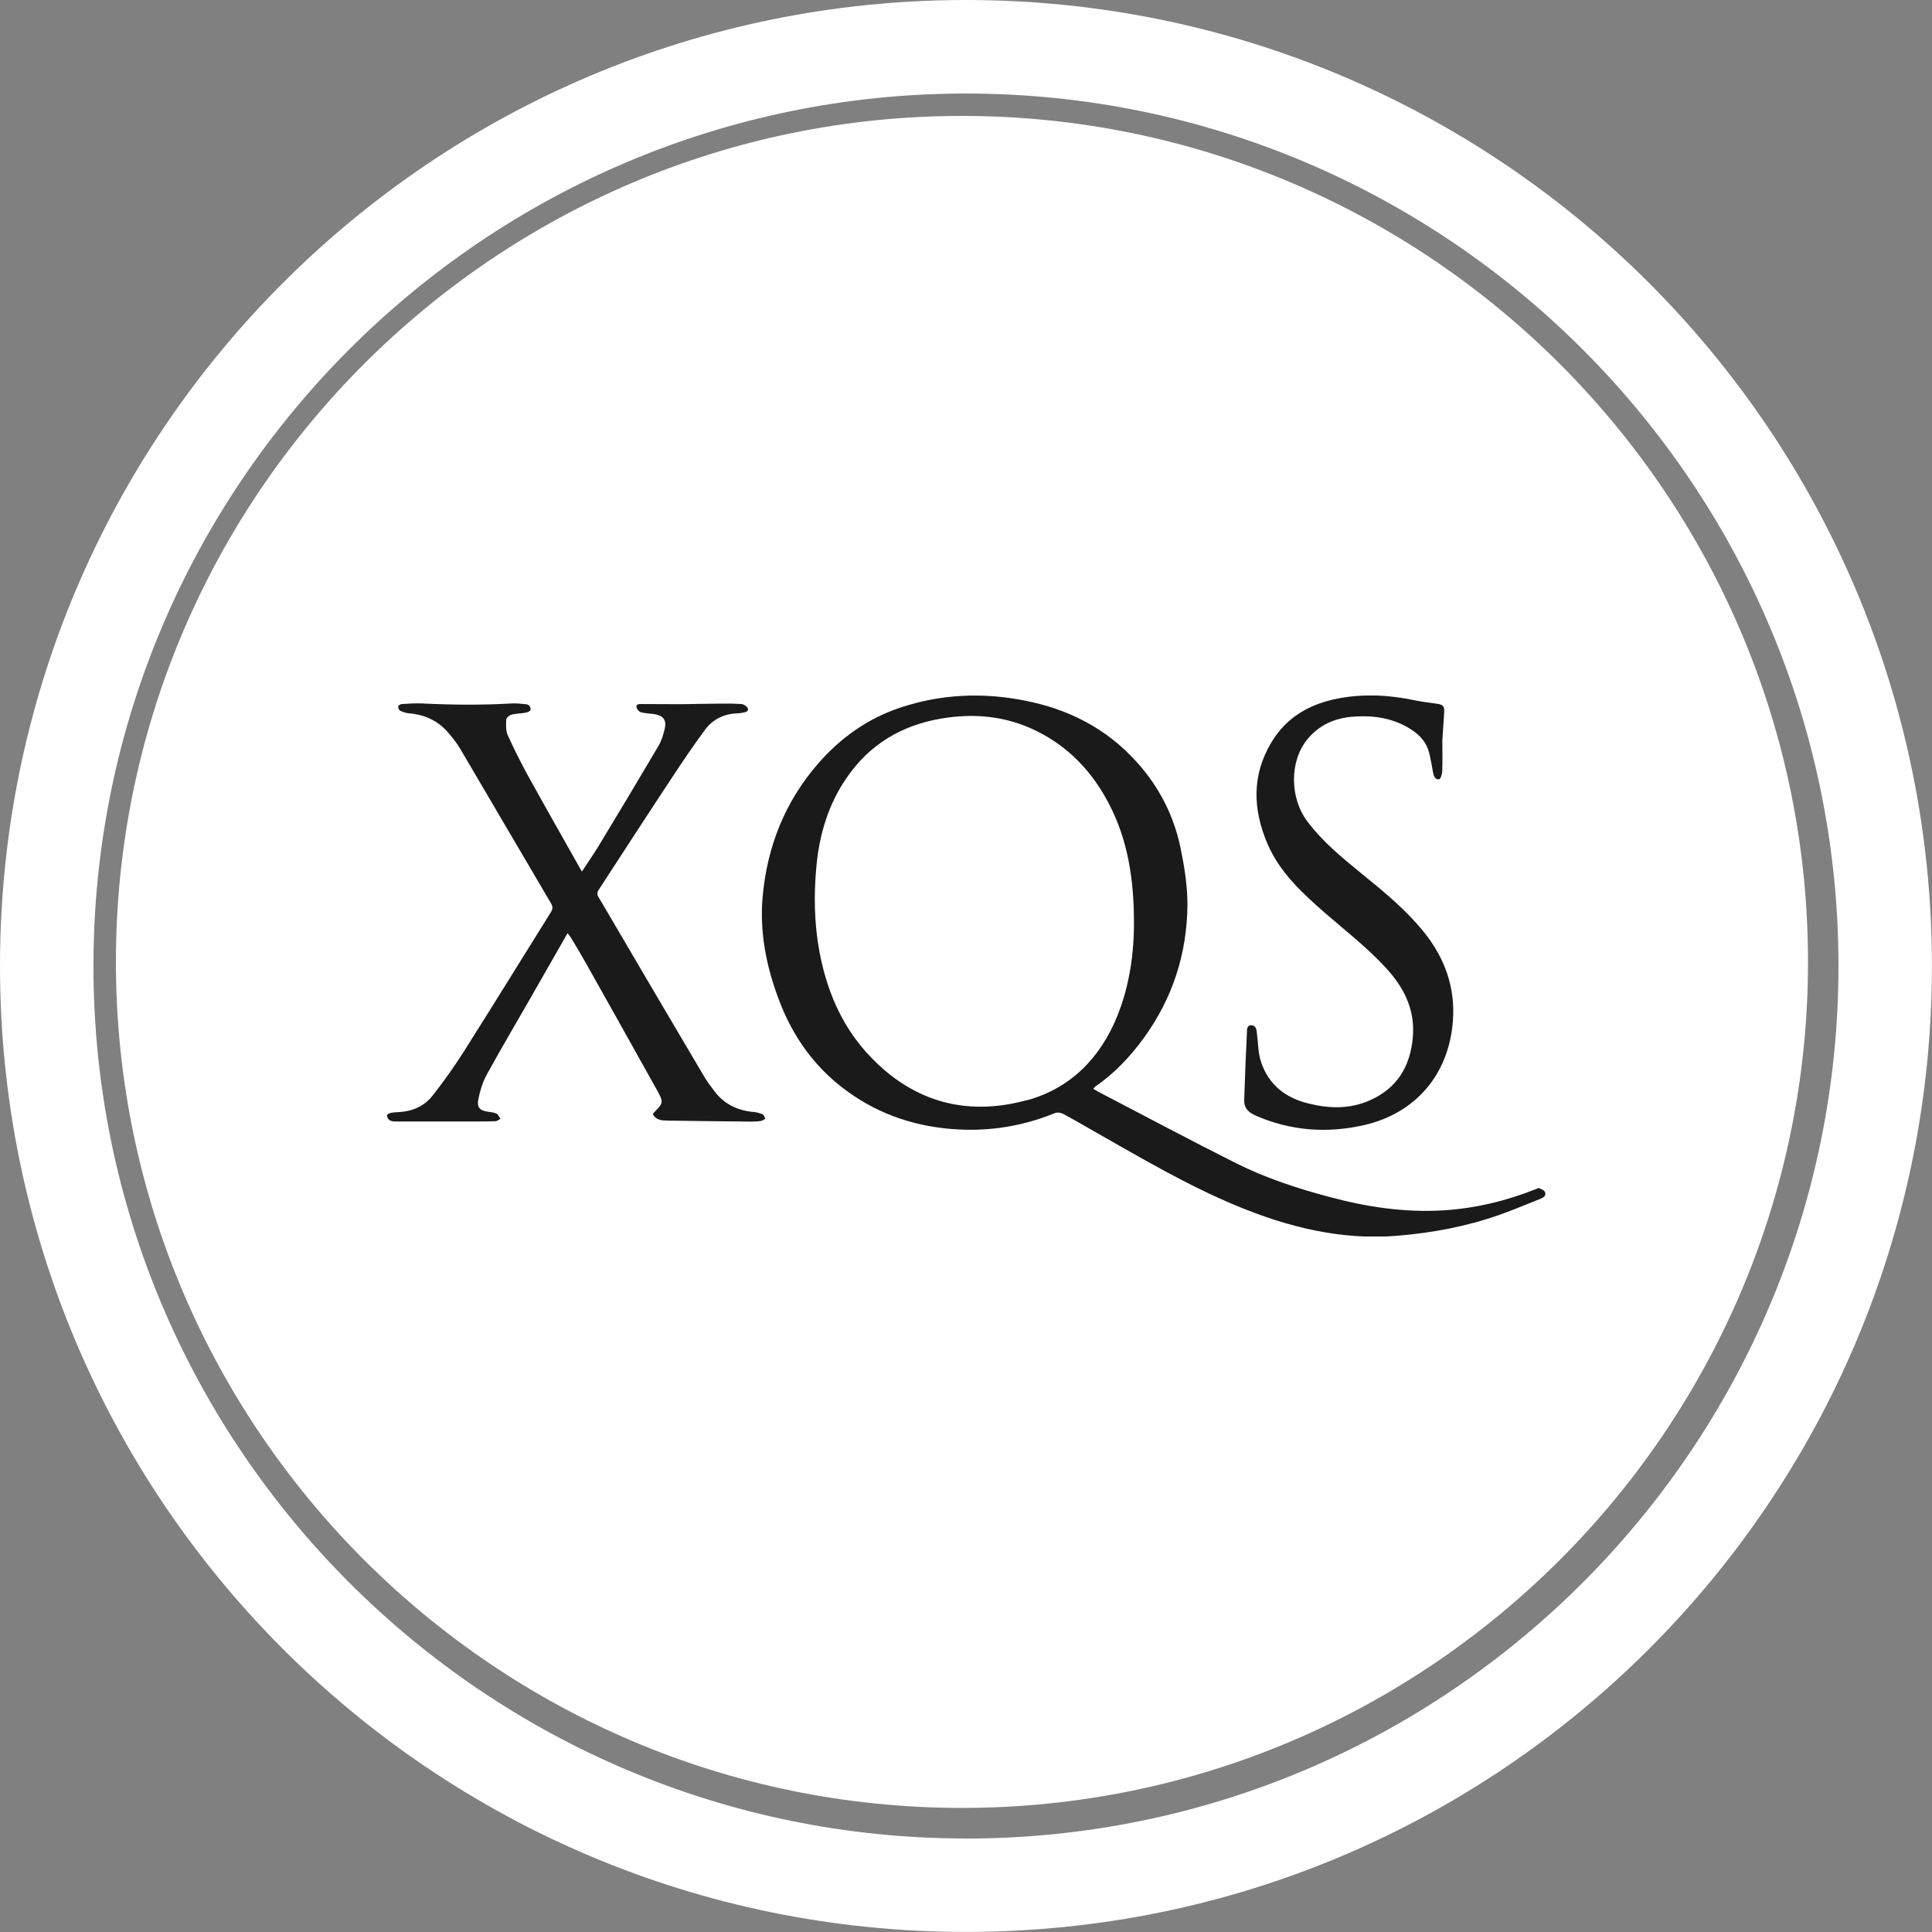 <svg width="100" height="100" viewBox="0 0 100 100" fill="none" xmlns="http://www.w3.org/2000/svg">
<rect x="0" y="0" width="100" height="100" fill="#808080" stroke="none"/>
<path d="M49.998 0C22.385 0 0 22.385 0 49.998C0 77.611 22.385 99.996 49.998 99.996C77.611 99.996 99.996 77.611 99.996 49.998C99.996 22.385 77.615 0 49.998 0ZM49.998 95.159C25.095 95.159 4.837 74.901 4.837 49.998C4.837 25.095 25.099 4.841 49.998 4.841C74.897 4.841 95.159 25.099 95.159 50.002C95.159 74.905 74.901 95.163 49.998 95.163V95.159Z" fill="white"/>
<path d="M49.787 6C25.645 6 6 25.641 6 49.787C6 73.933 25.645 93.578 49.791 93.578C73.937 93.578 93.582 73.933 93.582 49.787C93.582 25.641 73.933 6 49.787 6Z" fill="white"/>
<g clip-path="url(#clip0_322_3638)">
<path d="M38.937 57.553C38.132 57.456 37.46 57.135 36.966 56.462C36.796 56.237 36.619 56.013 36.478 55.773C34.625 52.64 32.78 49.506 30.941 46.365C30.904 46.298 30.919 46.163 30.963 46.096C32.233 44.144 33.503 42.185 34.788 40.24C35.334 39.41 35.895 38.58 36.486 37.78C36.892 37.227 37.475 36.95 38.162 36.92C38.294 36.92 38.427 36.897 38.553 36.867C38.737 36.823 38.774 36.703 38.634 36.568C38.568 36.509 38.472 36.449 38.383 36.441C38.051 36.419 37.719 36.411 37.386 36.419C36.685 36.419 35.984 36.441 35.282 36.449C34.581 36.449 33.88 36.441 33.178 36.441C33.068 36.441 32.913 36.441 32.949 36.613C32.972 36.718 33.082 36.845 33.178 36.867C33.407 36.927 33.643 36.927 33.88 36.965C34.323 37.039 34.507 37.264 34.411 37.705C34.337 38.027 34.234 38.356 34.064 38.64C33.038 40.383 31.997 42.117 30.949 43.845C30.698 44.256 30.417 44.653 30.122 45.109C30.07 45.034 30.055 45.012 30.048 44.989C29.155 43.404 28.254 41.826 27.375 40.233C26.984 39.522 26.615 38.797 26.283 38.057C26.179 37.825 26.187 37.526 26.201 37.256C26.201 37.159 26.357 37.025 26.467 36.995C26.704 36.927 26.955 36.935 27.198 36.89C27.294 36.875 27.442 36.815 27.457 36.755C27.486 36.591 27.39 36.464 27.213 36.449C26.969 36.426 26.726 36.396 26.482 36.411C24.939 36.501 23.396 36.486 21.853 36.411C21.506 36.396 21.152 36.419 20.805 36.441C20.738 36.441 20.62 36.509 20.613 36.561C20.598 36.628 20.65 36.755 20.709 36.785C20.849 36.853 21.004 36.905 21.152 36.92C21.979 36.987 22.68 37.301 23.219 37.944C23.433 38.199 23.647 38.461 23.817 38.752C25.389 41.422 26.955 44.099 28.527 46.769C28.616 46.919 28.616 47.038 28.52 47.203C27.028 49.589 25.552 51.989 24.046 54.367C23.536 55.175 22.975 55.968 22.385 56.716C21.964 57.254 21.351 57.523 20.657 57.561C20.509 57.568 20.354 57.576 20.214 57.606C20.14 57.621 20.022 57.696 20.029 57.733C20.037 57.823 20.089 57.935 20.162 57.98C20.244 58.032 20.362 58.047 20.465 58.047C20.783 58.047 21.1 58.047 21.41 58.047C22.51 58.047 23.603 58.047 24.703 58.047C25.02 58.047 25.338 58.047 25.648 58.032C25.736 58.032 25.818 57.95 25.906 57.912C25.84 57.823 25.796 57.696 25.714 57.651C25.589 57.583 25.434 57.568 25.286 57.546C24.836 57.486 24.673 57.337 24.762 56.88C24.851 56.447 24.983 56.005 25.198 55.617C25.943 54.255 26.741 52.917 27.508 51.571C28.128 50.486 28.749 49.402 29.376 48.302C29.428 48.37 29.494 48.444 29.546 48.527C29.79 48.931 30.033 49.327 30.262 49.738C31.517 51.974 32.78 54.218 34.027 56.462C34.352 57.052 34.33 57.097 33.858 57.576C33.835 57.598 33.813 57.628 33.791 57.658C33.953 57.995 34.264 57.995 34.559 58.002C35.998 58.025 37.438 58.039 38.878 58.054C39.055 58.054 39.232 58.047 39.402 58.017C39.476 58.002 39.542 57.942 39.616 57.905C39.572 57.823 39.542 57.703 39.468 57.673C39.313 57.606 39.136 57.568 38.959 57.546L38.937 57.553Z" fill="#1A1A1A"/>
<path d="M64.969 57.733C66.792 58.533 68.682 58.675 70.609 58.234C73.282 57.621 74.995 55.602 75.201 52.849C75.334 51.099 74.773 49.566 73.688 48.228C72.772 47.091 71.657 46.178 70.535 45.266C69.509 44.428 68.483 43.598 67.678 42.529C66.748 41.302 66.74 39.41 67.663 38.273C68.269 37.533 69.066 37.174 69.996 37.099C71.096 37.01 72.145 37.159 73.097 37.795C73.533 38.087 73.85 38.461 73.976 38.977C74.057 39.313 74.116 39.65 74.175 39.986C74.212 40.173 74.278 40.36 74.485 40.338C74.559 40.33 74.64 40.091 74.647 39.956C74.67 39.433 74.655 38.909 74.655 38.333C74.684 37.885 74.721 37.383 74.751 36.875C74.773 36.561 74.684 36.464 74.374 36.426C73.998 36.374 73.629 36.329 73.26 36.254C71.923 35.97 70.587 35.895 69.236 36.157C67.796 36.441 66.593 37.114 65.818 38.408C64.784 40.113 64.843 41.893 65.603 43.673C66.246 45.169 67.42 46.238 68.608 47.278C69.679 48.205 70.801 49.073 71.761 50.127C72.691 51.144 73.252 52.281 73.127 53.702C72.994 55.22 72.292 56.349 70.882 56.963C69.856 57.411 68.8 57.381 67.737 57.12C66.556 56.836 65.677 56.162 65.279 54.988C65.116 54.517 65.124 53.986 65.057 53.478C65.035 53.291 65.013 53.074 64.769 53.066C64.526 53.066 64.548 53.298 64.54 53.448C64.481 54.614 64.437 55.781 64.4 56.948C64.385 57.337 64.614 57.576 64.961 57.725L64.969 57.733Z" fill="#1A1A1A"/>
<path d="M79.675 61.495C79.624 61.48 79.542 61.532 79.483 61.554C77.955 62.16 76.375 62.542 74.736 62.646C72.713 62.773 70.749 62.474 68.8 61.951C67.147 61.51 65.515 60.979 63.979 60.208C61.595 59.012 59.24 57.755 56.87 56.521C56.781 56.477 56.693 56.417 56.589 56.357C56.641 56.297 56.663 56.26 56.693 56.237C57.682 55.564 58.486 54.704 59.188 53.747C60.694 51.683 61.447 49.349 61.462 46.807C61.462 45.827 61.299 44.832 61.1 43.867C60.753 42.2 59.985 40.719 58.848 39.455C57.283 37.713 55.312 36.703 53.038 36.262C50.853 35.828 48.69 35.925 46.571 36.636C44.895 37.197 43.499 38.199 42.333 39.537C40.628 41.504 39.712 43.815 39.476 46.395C39.306 48.258 39.668 50.045 40.325 51.772C40.952 53.44 41.92 54.891 43.278 56.035C44.895 57.389 46.763 58.159 48.852 58.398C50.838 58.623 52.75 58.369 54.603 57.613C54.721 57.561 54.913 57.591 55.039 57.658C55.622 57.972 56.191 58.309 56.759 58.63C59.129 59.977 61.477 61.36 63.994 62.407C66.659 63.514 69.406 64.202 72.322 63.963C74.131 63.813 75.903 63.484 77.615 62.878C78.339 62.624 79.055 62.317 79.771 62.033C79.926 61.973 80.044 61.854 79.963 61.689C79.919 61.599 79.771 61.539 79.66 61.502L79.675 61.495ZM53.163 56.94C49.908 57.838 47.058 56.963 44.799 54.42C43.507 52.962 42.776 51.189 42.414 49.26C42.141 47.786 42.119 46.298 42.259 44.817C42.414 43.187 42.872 41.646 43.809 40.278C45.006 38.52 46.681 37.533 48.741 37.189C50.432 36.905 52.086 37.062 53.643 37.832C55.312 38.655 56.523 39.934 57.386 41.579C58.383 43.471 58.678 45.505 58.693 47.607C58.708 49.312 58.472 50.987 57.837 52.573C56.958 54.756 55.415 56.327 53.163 56.948V56.94Z" fill="#1A1A1A"/>
</g>
<defs>
<clipPath id="clip0_322_3638">
<rect width="60" height="28" fill="white" transform="translate(20 36)"/>
</clipPath>
</defs>
</svg>
